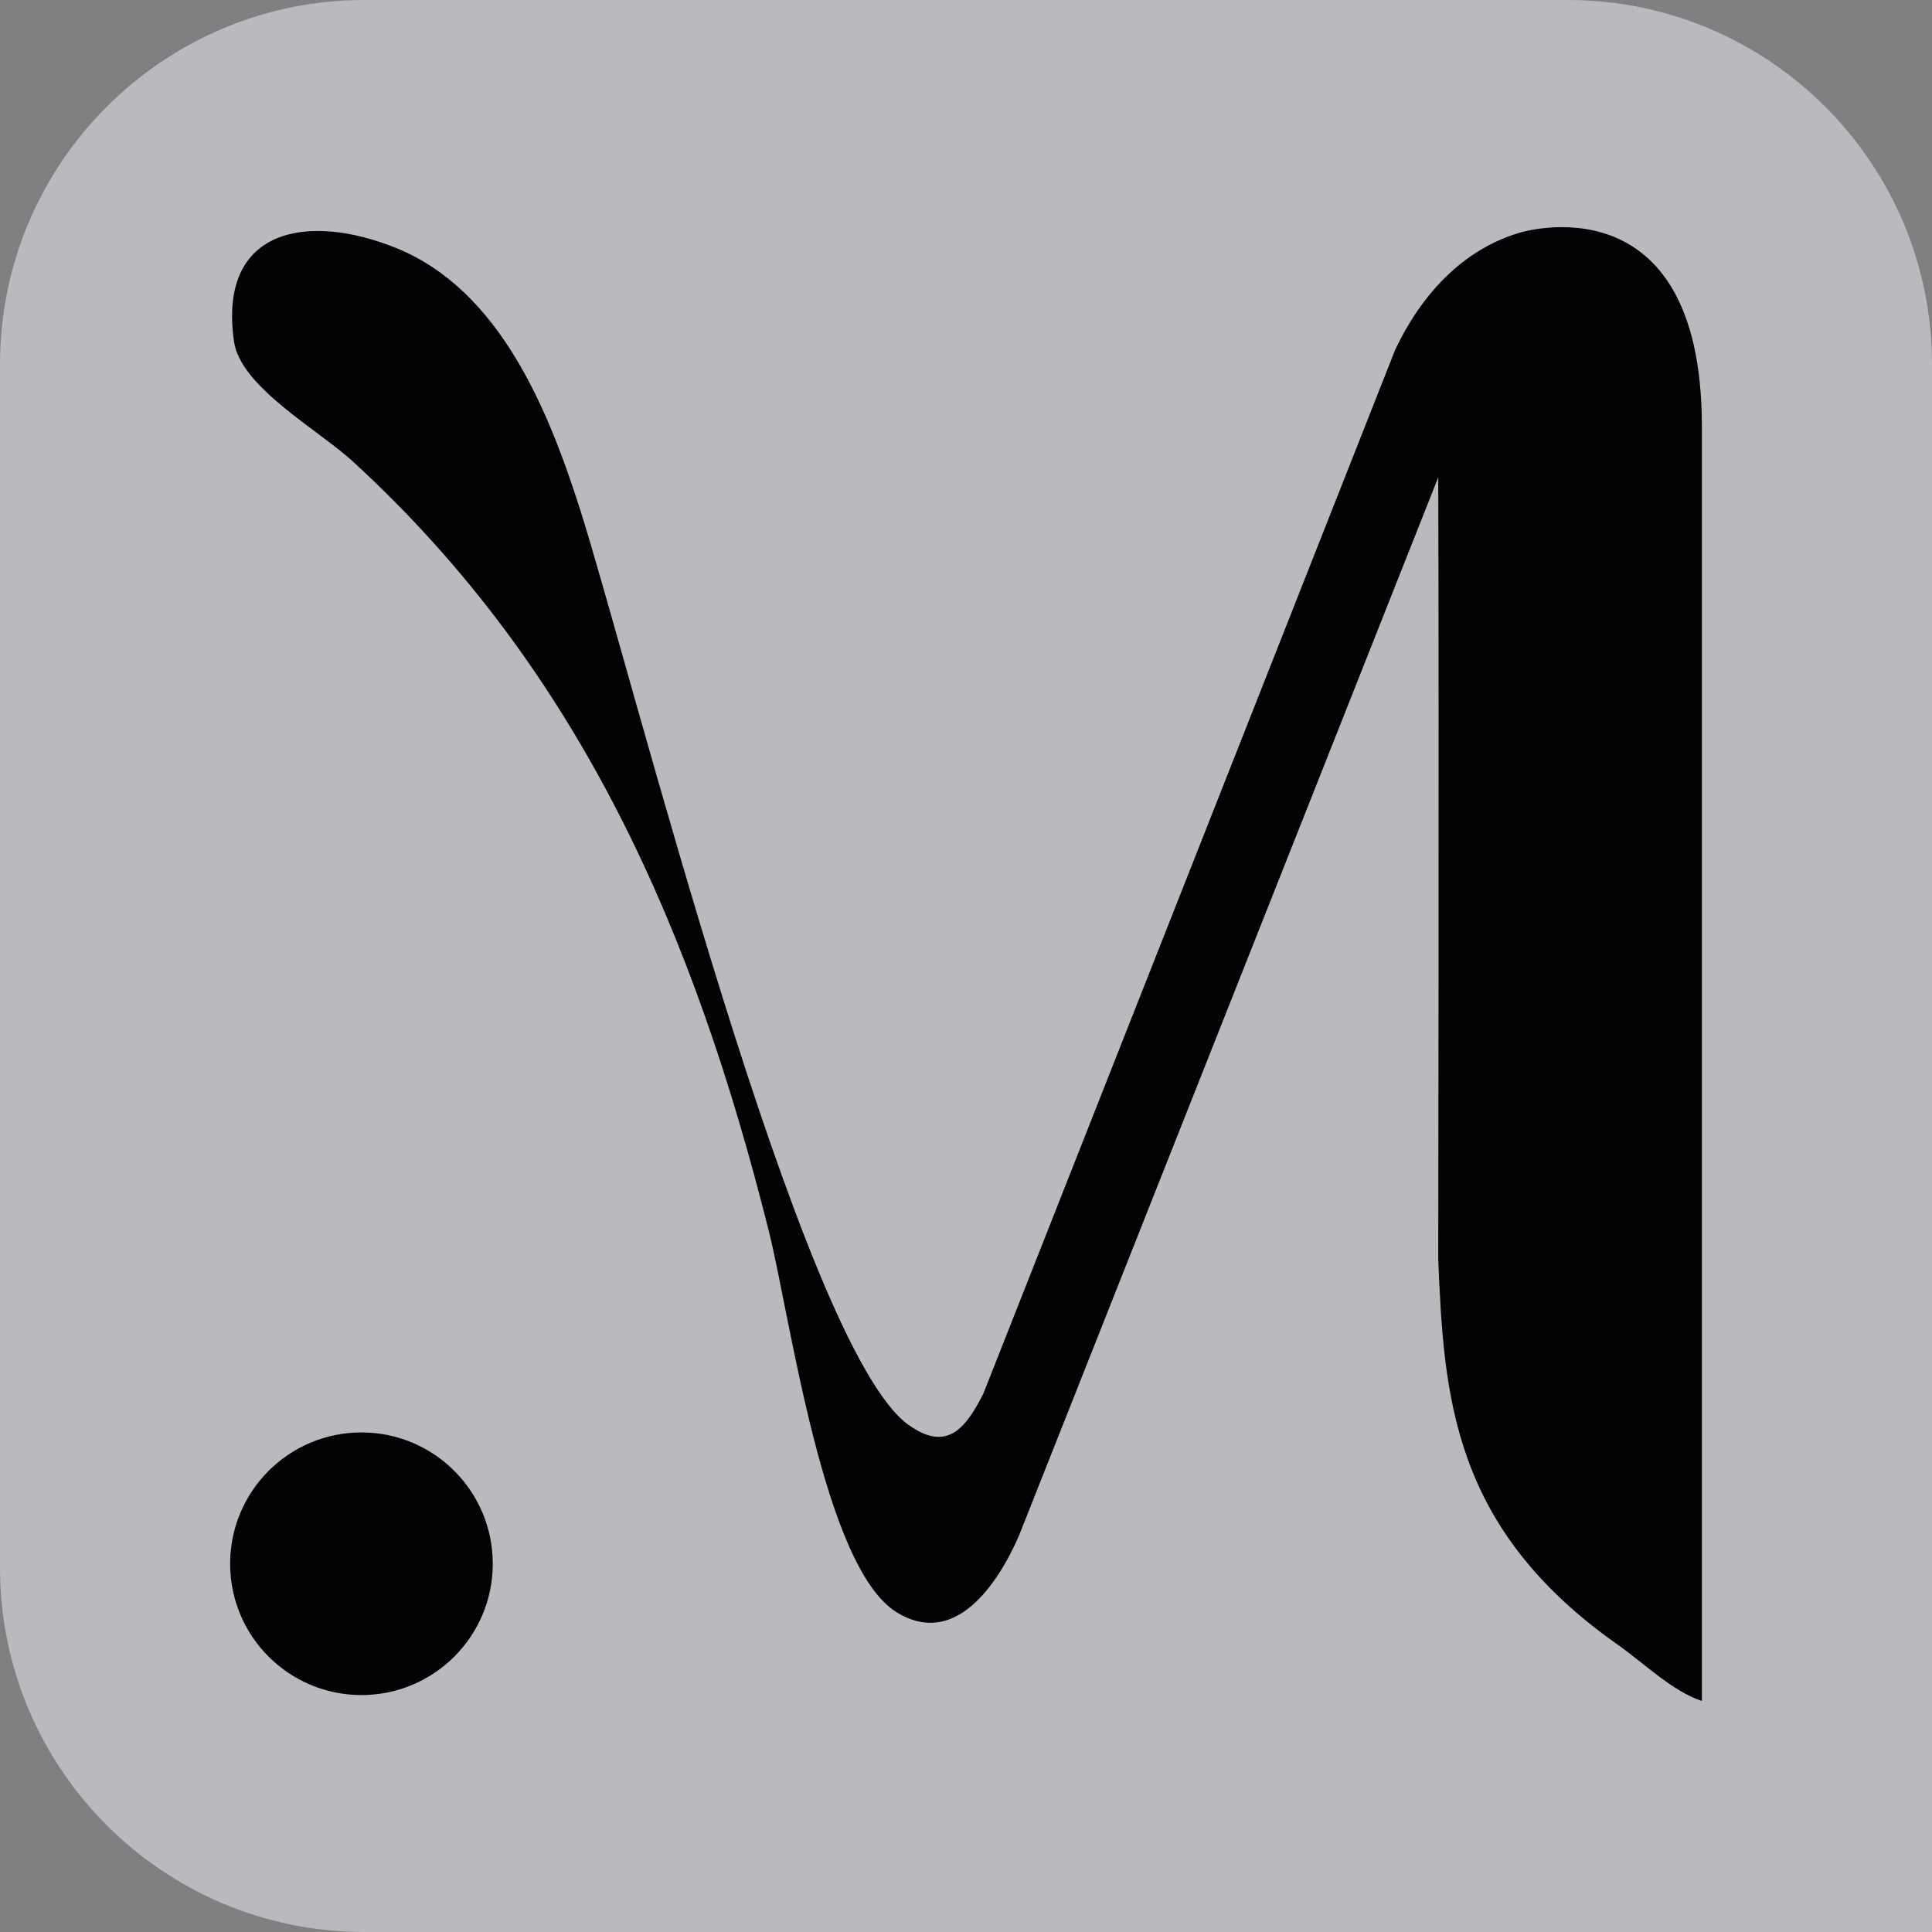 <svg xmlns="http://www.w3.org/2000/svg" id="Layer_2" data-name="Layer 2" viewBox="0 0 153.3 153.3"><rect x="0" y="0" width="153.3" height="153.3" fill="#808080" stroke="none"/><defs><style>      .cls-1 {        fill: #030303;      }      .cls-2 {        fill: #f7f2fd;        isolation: isolate;        opacity: .5;      }    </style></defs><g id="Layer_2-2" data-name="Layer 2"><g id="Layer_1-2" data-name="Layer 1-2"><path class="cls-2" d="M28.91,0h95.48c15.96,0,28.91,12.95,28.91,28.91v124.39H28.91c-15.96,0-28.91-12.95-28.91-28.91V28.91C0,12.95,12.95,0,28.91,0Z"></path><g><path class="cls-1" d="M135.04,33.79v101.18c-2.33-.76-4.68-3.07-6.71-4.49-13.11-9.23-13.76-19.65-14.21-30.59,0,0,.07-41.33,0-62.01l-33.27,83.98c-1.66,3.81-5.07,8.95-9.72,6.06-5.79-3.6-8.41-23.39-10.12-30.21-5.86-23.4-14.81-44.41-33.02-61.1-2.75-2.52-8.9-5.9-9.42-9.5-1.31-9.08,5.93-10.25,12.89-7.42,8.24,3.35,12.08,12.92,14.58,20.77,4.03,12.67,17.45,66.38,26.02,72.58,3.08,2.23,4.58.29,5.98-2.49L110.71,27.74c2-4.23,5.27-7.93,9.89-9.28,0,0,14.41-4.49,14.44,15.33h0Z"></path><circle class="cls-1" cx="28.68" cy="124.08" r="10.42"></circle></g></g></g></svg>
